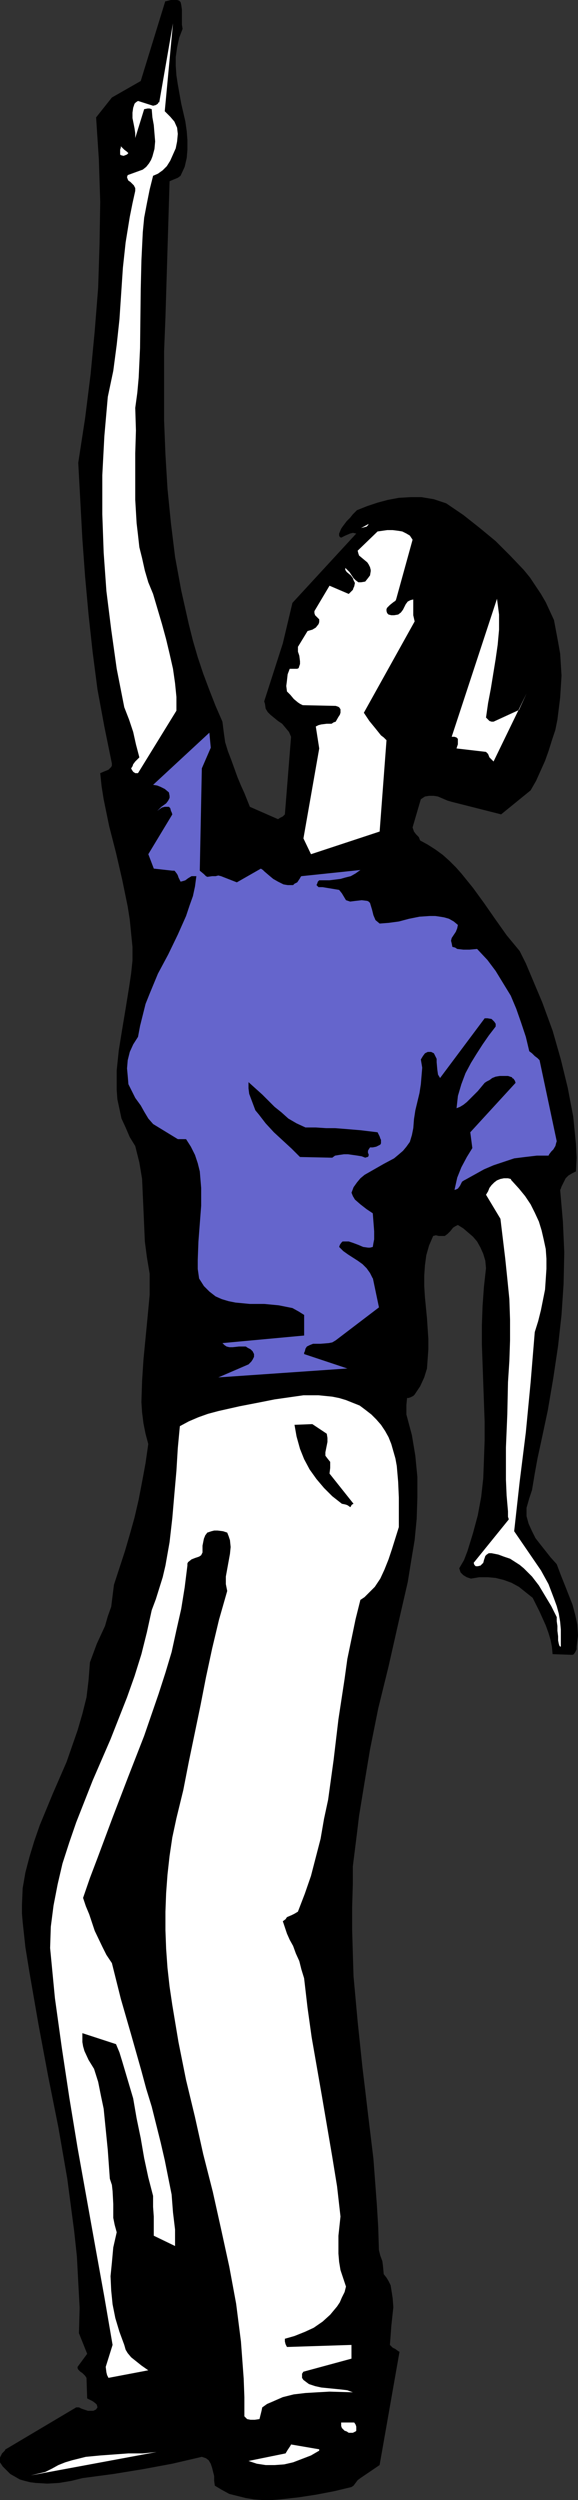 <?xml version="1.0" encoding="UTF-8" standalone="no"?>
<svg
   version="1.0"
   width="36.003mm"
   height="155.668mm"
   id="svg16"
   sodipodi:docname="Woman Pointing 6.wmf"
   xmlns:inkscape="http://www.inkscape.org/namespaces/inkscape"
   xmlns:sodipodi="http://sodipodi.sourceforge.net/DTD/sodipodi-0.dtd"
   xmlns="http://www.w3.org/2000/svg"
   xmlns:svg="http://www.w3.org/2000/svg">
  <rect width="100%" height="100%" fill="#333333" stroke="none"/>
  <sodipodi:namedview
     id="namedview16"
     pagecolor="#ffffff"
     bordercolor="#000000"
     borderopacity="0.25"
     inkscape:showpageshadow="2"
     inkscape:pageopacity="0.0"
     inkscape:pagecheckerboard="0"
     inkscape:deskcolor="#d1d1d1"
     inkscape:document-units="mm" />
  <defs
     id="defs1">
    <pattern
       id="WMFhbasepattern"
       patternUnits="userSpaceOnUse"
       width="6"
       height="6"
       x="0"
       y="0" />
  </defs>
  <path
     style="fill:#000000;fill-opacity:1;fill-rule:evenodd;stroke:none"
     d="m 135.753,387.495 0.323,-2.585 -0.162,-2.585 -0.485,-2.262 -0.646,-2.424 -1.778,-4.525 -0.97,-2.424 -0.97,-2.585 -1.454,-1.616 -2.424,-3.07 -1.131,-1.454 -0.808,-1.616 -0.808,-1.778 -0.485,-1.778 v -1.939 l 0.646,-2.262 0.646,-1.939 0.646,-3.878 0.323,-1.778 0.323,-1.778 0.808,-3.717 1.616,-7.595 1.293,-7.595 1.131,-7.595 0.808,-7.272 0.485,-7.272 0.162,-7.433 -0.323,-7.272 -0.323,-3.717 -0.323,-3.717 0.162,-0.323 0.162,-0.485 0.323,-0.646 0.323,-0.646 0.323,-0.646 0.646,-0.646 0.808,-0.485 0.97,-0.485 0.162,-3.232 -0.162,-3.232 -0.323,-3.232 -0.323,-3.232 -0.646,-3.393 -0.646,-3.393 -1.616,-6.625 -1.939,-6.787 -2.424,-6.625 -2.586,-6.14 -1.293,-3.07 -1.454,-2.909 -3.071,-3.717 -2.747,-3.878 -2.586,-3.717 -2.586,-3.555 -2.747,-3.393 -1.293,-1.454 -1.454,-1.454 -1.616,-1.454 -1.778,-1.293 -1.778,-1.131 -1.778,-0.97 -0.323,-0.808 -0.646,-0.646 -0.485,-0.646 -0.162,-0.485 -0.162,-0.485 1.939,-6.625 0.485,-0.323 0.485,-0.323 0.97,-0.162 h 1.131 l 0.97,0.162 2.263,0.97 1.131,0.323 1.293,0.323 10.181,2.585 6.949,-5.656 1.293,-2.262 2.101,-4.686 0.808,-2.262 0.808,-2.585 0.808,-2.424 0.485,-2.424 0.323,-2.585 0.323,-2.585 0.162,-2.585 0.162,-2.585 -0.323,-5.171 -0.485,-2.747 -0.485,-2.585 -0.485,-2.585 -0.97,-2.101 -0.97,-2.101 -1.131,-1.939 -1.293,-1.939 -1.293,-1.939 -1.454,-1.778 -3.232,-3.393 -3.394,-3.393 -3.717,-3.07 -3.879,-3.07 -4.04,-2.747 -2.909,-0.97 -2.909,-0.485 H 96.643 l -2.747,0.162 -2.586,0.485 -2.424,0.646 -2.424,0.808 -2.424,0.97 -0.97,0.97 -0.646,0.808 -0.808,0.808 -0.485,0.646 -0.485,0.646 -0.323,0.485 -0.485,1.131 v 0.485 l 0.162,0.323 0.323,0.162 0.323,-0.162 0.646,-0.323 1.131,-0.485 0.646,-0.162 0.808,0.162 -15.03,16.321 -2.263,9.534 -4.363,13.574 v 0.162 l 0.162,0.485 0.162,1.131 0.485,0.808 0.646,0.646 1.778,1.454 0.97,0.646 0.808,0.97 0.808,0.97 0.485,1.131 -1.454,18.26 -0.162,0.162 -0.323,0.323 -0.646,0.323 -0.485,0.323 -6.626,-2.909 -1.293,-3.232 -0.808,-1.778 -0.808,-1.939 -1.454,-4.04 -0.808,-2.101 -0.646,-2.101 -0.323,-2.262 -0.323,-2.585 -1.616,-3.717 -1.454,-3.717 -1.454,-3.878 -1.293,-3.878 -1.131,-3.878 -0.97,-3.878 -1.778,-7.918 -1.454,-7.918 -0.97,-7.918 -0.808,-8.08 -0.485,-8.08 -0.323,-8.08 v -8.08 -8.08 l 0.323,-8.08 0.485,-15.998 0.485,-15.998 1.131,-0.485 0.808,-0.323 0.646,-0.485 0.97,-2.101 0.485,-2.101 0.162,-1.939 v -2.262 l -0.162,-2.101 -0.323,-2.262 -0.97,-4.201 -0.808,-4.525 -0.323,-2.101 -0.162,-2.262 V 13.412 L 41.696,11.15 42.18,8.888 42.988,6.787 42.827,5.817 V 5.009 2.262 L 42.665,1.131 42.504,0.485 42.18,0.162 41.696,0 H 41.211 40.241 L 38.948,0.323 V 0.162 l -5.818,18.906 -6.788,3.878 -3.717,4.686 0.646,9.857 0.323,10.019 -0.162,10.019 -0.323,10.18 -0.808,10.18 -0.97,10.18 -1.293,10.342 -1.616,10.503 0.97,17.937 0.646,8.888 0.808,8.888 0.97,8.888 1.131,8.726 1.616,8.726 1.778,8.726 v 0.485 l -0.162,0.323 -0.646,0.646 -0.808,0.323 -1.131,0.485 0.323,3.07 0.485,3.07 1.293,6.302 1.616,6.302 1.454,6.302 1.293,6.302 0.485,3.07 0.323,3.232 0.323,3.232 v 3.232 l -0.323,3.07 -0.485,3.232 -0.808,5.009 -0.808,4.848 -0.808,5.009 -0.485,4.686 v 2.262 2.262 l 0.162,2.262 0.485,2.262 0.485,2.262 0.97,2.101 0.97,2.262 1.293,2.101 0.97,3.878 0.646,3.878 0.162,3.717 0.162,3.555 0.323,7.433 0.485,3.717 0.646,3.878 v 5.009 l -0.485,5.171 -0.485,5.009 -0.485,5.009 -0.323,5.009 -0.162,5.009 0.162,2.424 0.323,2.585 0.485,2.424 0.646,2.424 -0.646,4.525 -0.808,4.363 -0.808,4.201 -0.97,4.201 -1.131,4.04 -1.131,3.878 -2.586,7.918 -0.323,2.585 -0.323,2.585 -0.808,2.262 -0.646,2.262 -1.939,4.201 -1.616,4.363 -0.323,4.201 -0.485,4.04 -0.97,3.878 -1.131,3.878 -1.293,3.717 -1.293,3.717 -3.232,7.433 -3.071,7.433 -1.293,3.717 -1.131,3.717 -0.97,3.717 -0.646,3.717 -0.162,3.878 v 2.101 l 0.162,1.939 0.646,5.979 0.97,5.979 2.101,12.119 2.263,12.119 2.424,12.119 2.101,12.119 0.808,6.14 0.808,6.14 0.646,5.979 0.323,6.14 0.323,5.979 -0.162,5.979 1.939,4.848 -2.263,3.07 v 0.323 l 0.162,0.323 0.485,0.485 0.485,0.323 0.323,0.323 0.323,0.323 0.323,0.485 0.162,4.848 0.646,0.323 0.646,0.323 0.646,0.485 0.323,0.323 0.162,0.646 -0.323,0.485 -0.646,0.323 H 21.333 20.686 l -1.454,-0.485 -0.646,-0.323 H 17.939 L 1.616,576.234 1.293,576.396 1.131,576.719 0.485,577.365 0,578.335 v 1.131 l 0.646,0.97 0.97,0.97 0.808,0.808 1.131,0.646 1.131,0.646 1.131,0.323 1.293,0.323 1.293,0.162 2.747,0.162 2.747,-0.162 2.909,-0.485 2.586,-0.646 7.272,-0.97 6.949,-1.131 6.949,-1.293 6.949,-1.616 0.97,0.323 0.646,0.485 0.485,0.808 0.323,0.97 0.485,1.939 v 0.646 0.485 l 0.162,1.131 1.616,0.97 1.778,0.97 1.939,0.485 1.939,0.485 1.939,0.323 2.101,0.162 h 1.939 l 2.101,-0.162 4.363,-0.485 4.202,-0.646 4.202,-0.808 4.04,-0.97 0.485,-0.323 0.97,-1.293 0.646,-0.485 4.525,-3.07 4.687,-26.663 -0.323,-0.162 -0.646,-0.485 -0.646,-0.323 -0.646,-0.646 0.162,-2.101 0.162,-2.262 0.485,-4.525 -0.162,-2.101 -0.323,-2.101 -0.162,-0.97 -0.485,-0.97 -0.485,-0.808 -0.646,-0.808 -0.162,-1.778 -0.162,-1.293 -0.485,-1.293 -0.323,-1.293 -0.162,-5.332 -0.323,-5.333 -0.808,-10.827 -1.293,-10.665 -0.646,-5.494 -0.646,-5.332 -1.131,-10.827 -0.97,-10.665 -0.162,-5.333 -0.162,-5.494 v -5.494 l 0.162,-5.494 v -4.04 l 0.485,-3.878 0.485,-3.878 0.485,-4.04 1.293,-7.918 1.293,-7.756 0.97,-4.848 0.97,-4.848 2.424,-9.857 1.131,-5.009 1.131,-5.009 2.263,-9.857 0.808,-5.009 0.808,-4.848 0.485,-5.009 0.162,-5.009 v -4.848 l -0.485,-5.009 -0.808,-4.848 -1.293,-4.848 v -2.262 l 0.162,-1.616 h 0.323 l 0.485,-0.162 0.646,-0.323 0.323,-0.323 1.293,-1.939 0.97,-2.101 0.646,-2.101 0.162,-2.262 0.162,-2.262 v -2.424 l -0.323,-4.848 -0.485,-5.009 -0.162,-2.585 v -2.424 l 0.162,-2.424 0.323,-2.424 0.646,-2.262 0.97,-2.262 0.646,-0.162 0.646,0.162 h 0.646 0.808 l 0.646,-0.485 0.323,-0.323 0.323,-0.323 0.646,-0.808 0.485,-0.323 0.646,-0.323 1.293,0.808 1.131,0.97 1.131,0.97 0.97,1.131 0.808,1.454 0.646,1.454 0.485,1.616 0.162,1.778 -0.485,4.363 -0.323,4.525 -0.162,4.525 v 4.525 l 0.323,9.049 0.162,4.525 0.162,4.525 v 4.525 l -0.162,4.525 -0.162,4.363 -0.485,4.363 -0.808,4.363 -1.131,4.201 -1.293,4.201 -0.808,2.101 -1.131,1.939 0.162,0.485 0.162,0.485 0.646,0.646 0.808,0.485 0.97,0.323 1.939,-0.323 h 2.101 l 1.778,0.162 1.939,0.485 1.778,0.646 1.778,0.97 1.616,1.293 1.616,1.293 1.616,3.232 1.454,3.232 0.646,1.778 0.485,1.616 0.323,1.616 0.162,1.778 4.687,0.162 0.323,-0.162 0.323,-0.485 0.323,-0.646 z"
     id="path1" />
  <path
     style="fill:#ffffff;fill-opacity:1;fill-rule:evenodd;stroke:none"
     d="m 132.036,387.495 v -2.101 -1.939 l -0.162,-1.778 -0.323,-1.939 -0.485,-1.778 -0.646,-1.778 -1.293,-3.393 -1.778,-3.232 -2.101,-3.07 -2.101,-3.07 -2.101,-3.07 1.293,-11.635 1.454,-11.635 1.131,-11.796 0.97,-11.796 0.808,-2.585 0.646,-2.585 0.485,-2.424 0.485,-2.424 0.162,-2.424 0.162,-2.424 v -2.424 l -0.162,-2.262 -0.485,-2.262 -0.485,-2.101 -0.646,-2.101 -0.97,-2.101 -0.97,-1.939 -1.293,-1.939 -1.454,-1.778 -1.616,-1.778 v 0 l -0.162,-0.162 -0.162,-0.323 -0.646,-0.162 h -0.97 l -0.808,0.162 -0.808,0.323 -0.646,0.485 -0.646,0.646 -0.485,0.646 -0.323,0.808 -0.485,0.808 3.394,5.656 1.131,9.372 0.485,4.686 0.485,4.848 0.162,4.848 v 4.848 l -0.162,4.848 -0.323,5.009 -0.162,7.595 -0.323,7.756 v 7.595 l 0.162,3.717 0.323,3.717 v 1.293 l 0.162,0.485 v 0.162 l -8.242,10.18 0.162,0.485 0.323,0.323 h 0.485 l 0.646,-0.162 0.323,-0.323 0.323,-0.323 0.162,-0.646 0.162,-0.485 0.162,-0.485 0.323,-0.323 0.485,-0.323 h 0.646 l 1.616,0.323 1.293,0.485 1.454,0.485 2.263,1.454 0.97,0.808 1.939,1.939 1.616,2.101 1.454,2.424 1.454,2.424 1.293,2.585 v 0.97 l 0.162,1.131 v 1.131 l 0.162,1.293 v 0.97 l 0.162,0.808 0.162,0.485 0.162,0.162 z"
     id="path2" />
  <path
     style="fill:#6565cc;fill-opacity:1;fill-rule:evenodd;stroke:none"
     d="m 131.066,268.564 -4.04,-19.068 -0.485,-0.485 -0.646,-0.485 -0.646,-0.646 -0.646,-0.485 -0.808,-3.393 -1.131,-3.393 -1.131,-3.232 -1.293,-3.07 -1.778,-2.909 -1.778,-2.909 -1.939,-2.585 -2.424,-2.585 -1.778,0.162 h -1.454 l -1.454,-0.162 -0.485,-0.323 -0.646,-0.162 -0.162,-0.808 -0.162,-0.646 0.162,-0.646 0.323,-0.485 0.646,-0.97 0.323,-0.808 0.162,-0.808 -0.97,-0.808 -1.131,-0.646 -1.131,-0.323 -0.97,-0.162 -1.131,-0.162 h -1.293 l -2.424,0.162 -2.424,0.485 -2.424,0.646 -2.424,0.323 -2.101,0.162 -0.97,-0.808 -0.485,-1.131 -0.323,-1.293 -0.485,-1.616 -0.323,-0.323 -0.323,-0.162 -1.293,-0.162 -1.454,0.162 -1.293,0.162 -0.485,-0.162 -0.485,-0.162 -0.485,-0.808 -0.485,-0.808 -0.646,-0.808 -3.879,-0.646 v 0 h -0.485 -0.485 l -0.162,-0.162 -0.162,-0.162 -0.162,-0.162 0.162,-0.323 0.162,-0.485 0.323,-0.323 h 2.424 l 2.586,-0.323 1.131,-0.323 1.293,-0.323 1.131,-0.646 1.131,-0.808 -13.899,1.454 v 0 l -0.162,0.162 -0.162,0.323 -0.646,0.97 -0.646,0.323 -0.323,0.323 h -1.293 l -0.97,-0.162 -1.293,-0.646 -1.131,-0.646 -0.97,-0.808 -1.131,-0.97 -0.323,-0.323 -0.485,-0.323 -5.656,3.232 -3.717,-1.454 v 0 l -0.646,-0.162 -0.646,0.162 h -0.485 -0.323 l -1.131,0.162 -0.323,-0.162 -0.485,-0.485 -0.97,-0.808 0.485,-24.077 2.101,-4.848 -0.323,-3.555 -13.252,12.281 0.97,0.162 0.808,0.323 0.97,0.485 0.97,0.808 0.162,0.808 v 0.485 l -0.323,0.646 -0.485,0.646 -1.131,0.808 -0.97,0.97 0.646,-0.485 0.485,-0.323 0.646,-0.162 h 0.485 0.485 l 0.162,0.162 0.162,0.162 0.162,0.646 0.162,0.323 0.162,0.485 -5.656,9.372 1.293,3.393 4.363,0.485 h 0.485 l 0.162,0.162 0.485,0.646 0.162,0.323 0.162,0.485 0.485,0.97 0.646,-0.162 0.485,-0.162 0.646,-0.485 0.808,-0.485 h 0.646 0.485 l -0.323,2.424 -0.485,2.262 -0.808,2.262 -0.808,2.424 -1.939,4.363 -2.263,4.686 -2.424,4.525 -1.939,4.686 -0.97,2.424 -0.646,2.585 -0.646,2.585 -0.485,2.585 -1.131,1.778 -0.808,1.778 -0.485,1.939 -0.162,1.939 0.162,1.778 0.162,1.939 0.808,1.616 0.808,1.616 1.293,1.778 0.808,1.454 0.97,1.616 1.131,1.293 5.818,3.555 h 1.939 l 1.131,1.778 0.97,1.939 0.646,1.939 0.485,1.939 0.162,1.939 0.162,1.939 v 4.201 l -0.323,4.201 -0.323,4.201 -0.162,4.363 v 2.101 l 0.323,2.262 1.131,1.778 1.293,1.293 1.454,1.131 1.454,0.646 1.616,0.485 1.616,0.323 3.394,0.323 h 3.394 l 3.394,0.323 1.616,0.323 1.616,0.323 1.454,0.808 1.293,0.808 v 4.848 l -19.232,1.778 0.485,0.485 0.485,0.323 0.646,0.162 h 0.808 l 1.454,-0.162 h 0.808 0.808 l 0.485,0.323 0.323,0.162 0.323,0.162 0.485,0.485 0.162,0.323 0.162,0.323 v 0.646 l -0.323,0.646 -0.323,0.485 -0.646,0.646 -7.111,3.07 30.383,-2.101 -10.181,-3.393 v -0.323 l 0.162,-0.323 0.162,-0.646 0.323,-0.485 0.646,-0.323 0.808,-0.323 h 1.778 l 1.939,-0.162 0.808,-0.162 0.808,-0.485 10.181,-7.756 -1.454,-6.948 v 0.162 l -0.646,-1.293 -0.808,-1.131 -0.97,-0.97 -1.131,-0.808 -2.263,-1.454 -1.131,-0.808 -0.97,-0.97 0.162,-0.485 0.323,-0.485 0.323,-0.323 h 0.485 0.97 l 0.97,0.323 1.293,0.485 1.131,0.485 1.131,0.162 h 0.485 l 0.646,-0.162 0.162,-0.97 0.162,-0.808 v -1.939 l -0.162,-2.101 -0.162,-2.101 -1.454,-0.97 -1.454,-1.131 -1.293,-1.131 -0.485,-0.808 -0.323,-0.808 0.485,-1.293 0.808,-1.131 0.808,-0.97 0.97,-0.808 2.263,-1.293 2.263,-1.293 2.424,-1.293 0.97,-0.808 1.131,-0.97 0.808,-0.97 0.808,-1.131 0.485,-1.616 0.323,-1.616 0.162,-2.101 0.323,-2.101 0.97,-4.04 0.323,-2.101 0.162,-1.939 0.162,-1.939 -0.323,-1.939 0.485,-0.808 0.485,-0.646 0.646,-0.323 h 0.323 0.485 l 0.646,0.323 0.323,0.646 0.323,0.646 v 0.808 l 0.162,1.778 0.162,1.131 0.485,0.808 10.505,-14.058 h 0.646 l 0.97,0.162 0.323,0.323 0.323,0.323 0.323,0.485 v 0.646 l -1.616,2.101 -1.454,2.101 -1.454,2.262 -1.293,2.101 -1.293,2.424 -0.97,2.585 -0.808,2.747 -0.323,2.909 0.808,-0.323 0.808,-0.485 0.808,-0.646 0.808,-0.808 1.778,-1.778 1.616,-1.939 0.485,-0.323 0.646,-0.323 0.646,-0.485 0.808,-0.323 0.97,-0.162 h 0.97 0.97 l 0.97,0.323 v 0.162 l 0.323,0.162 0.323,0.485 0.162,0.485 -10.666,11.635 0.485,3.717 v 0 l -1.293,2.101 -1.293,2.424 -0.97,2.424 -0.323,1.454 -0.323,1.454 0.485,-0.162 0.323,-0.162 0.485,-0.646 0.485,-0.97 0.485,-0.323 0.323,-0.162 4.363,-2.424 2.263,-0.97 2.424,-0.808 2.424,-0.808 2.586,-0.323 2.747,-0.323 h 2.747 l 0.162,-0.323 0.485,-0.646 0.485,-0.485 0.485,-0.808 0.162,-0.646 z"
     id="path3" />
  <path
     style="fill:#ffffff;fill-opacity:1;fill-rule:evenodd;stroke:none"
     d="m 123.955,163.207 -1.778,3.878 -5.98,2.747 h -0.485 l -0.485,-0.162 -0.323,-0.323 -0.485,-0.485 0.485,-3.393 0.646,-3.393 1.131,-6.948 0.485,-3.393 0.323,-3.555 v -3.555 l -0.485,-3.717 -10.666,32.48 h 0.646 l 0.485,0.162 0.323,0.323 v 0.485 0.323 0.485 l -0.323,0.97 6.949,0.808 0.485,0.485 0.323,0.808 0.485,0.485 0.485,0.485 z"
     id="path4" />
  <path
     style="fill:#ffffff;fill-opacity:1;fill-rule:evenodd;stroke:none"
     d="m 97.29,144.786 v -3.717 l -0.646,0.162 -0.646,0.323 -0.485,0.646 -0.646,1.293 -0.485,0.646 -0.646,0.485 -0.97,0.162 h -0.646 l -0.646,-0.162 -0.323,-0.323 -0.162,-0.485 v -0.485 l 0.162,-0.323 0.646,-0.646 0.808,-0.646 0.485,-0.323 0.162,-0.323 3.879,-14.058 -0.646,-0.97 -0.808,-0.485 -0.97,-0.485 -0.97,-0.162 -1.293,-0.162 h -1.293 l -2.263,0.323 -4.687,4.525 0.162,0.646 0.162,0.485 0.97,0.808 0.97,0.808 0.323,0.485 0.323,0.646 0.162,0.646 v 0.323 l -0.162,0.97 -0.485,0.646 -0.646,0.808 -0.97,0.162 h -0.646 l -0.646,-0.485 -0.485,-0.485 -0.97,-1.454 -0.485,-0.485 -0.485,-0.485 v 0.485 l 0.323,0.485 0.97,0.808 0.485,0.646 0.162,0.485 0.323,0.646 -0.162,0.808 -0.162,0.323 -0.162,0.485 -0.485,0.485 -0.485,0.485 -4.525,-1.939 -3.555,5.979 v 0.485 l 0.162,0.485 0.485,0.485 0.485,0.485 v 0.646 l -0.162,0.485 -0.646,0.808 -0.808,0.485 -1.131,0.323 -2.263,3.717 v 0.485 0.646 l 0.323,0.97 0.162,1.293 v 0.646 l -0.323,0.97 -0.323,0.162 h -1.293 -0.485 l -0.485,1.293 -0.162,1.454 -0.162,1.293 0.162,1.293 0.808,0.808 0.808,0.97 0.97,0.808 0.485,0.323 0.646,0.323 7.757,0.162 0.485,0.162 0.323,0.162 0.323,0.485 v 0.323 0.485 l -0.162,0.485 -0.323,0.485 -0.646,1.131 -0.485,0.162 -0.485,0.323 h -1.131 l -1.293,0.162 -0.646,0.162 -0.646,0.323 0.808,5.171 -3.717,21.168 1.778,3.717 16.161,-5.333 1.616,-21.492 -0.646,-0.646 -0.646,-0.485 -1.293,-1.616 -1.454,-1.778 -1.293,-1.939 11.959,-21.492 z"
     id="path5" />
  <path
     style="fill:#ffffff;fill-opacity:1;fill-rule:evenodd;stroke:none"
     d="m 93.896,359.379 v -6.948 l -0.162,-3.717 -0.323,-3.717 -0.323,-1.778 -0.97,-3.393 -0.646,-1.616 -0.808,-1.454 -0.97,-1.454 -1.131,-1.293 -1.131,-1.131 -1.454,-1.131 -1.293,-0.97 -1.616,-0.646 -1.616,-0.646 -1.616,-0.485 -1.616,-0.323 -1.616,-0.162 -1.616,-0.162 h -3.555 l -3.394,0.485 -3.394,0.485 -3.232,0.646 -5.01,0.97 -5.01,1.131 -2.424,0.646 -2.263,0.808 -2.263,0.97 -2.101,1.131 -0.485,5.171 -0.323,5.333 -0.485,5.494 -0.485,5.656 -0.646,5.656 -0.97,5.494 -0.646,2.747 -0.808,2.585 -0.808,2.585 -0.97,2.585 -1.131,5.171 -1.293,5.171 -1.616,5.171 -1.778,5.009 -3.879,9.857 -4.202,9.695 -3.879,9.857 -1.616,4.686 -1.616,5.009 -1.131,4.848 -0.97,5.009 -0.646,5.009 -0.162,5.009 1.131,11.796 1.616,11.635 1.778,11.796 1.939,11.796 4.202,23.431 2.101,11.635 1.939,11.311 -1.616,5.171 0.162,1.293 0.162,0.646 0.323,0.646 9.373,-1.778 -1.616,-1.131 -1.616,-1.293 -0.808,-0.646 -0.808,-0.97 -0.485,-0.808 -0.323,-1.131 -1.131,-3.07 -0.97,-3.232 -0.646,-3.232 -0.323,-3.232 -0.162,-3.393 0.323,-3.232 0.323,-3.555 0.808,-3.555 -0.485,-1.778 -0.323,-1.616 v -3.232 l -0.162,-3.07 -0.162,-1.454 -0.485,-1.454 -0.485,-6.787 -0.646,-6.464 -0.323,-3.232 -0.646,-3.07 -0.646,-3.232 -0.97,-3.07 -1.293,-2.101 -0.97,-2.101 -0.323,-1.131 -0.162,-0.97 v -1.131 -0.97 l 7.919,2.585 0.808,1.939 0.646,2.101 1.293,4.363 1.293,4.363 0.808,4.686 0.97,4.686 0.808,4.686 0.97,4.525 1.131,4.363 v 2.585 l 0.162,2.262 v 4.525 l 5.01,2.424 v -3.878 l -0.485,-4.04 -0.323,-4.201 -0.808,-4.04 -0.808,-4.04 -0.97,-4.201 -2.101,-8.403 -1.293,-4.201 -1.131,-4.201 -2.424,-8.564 -2.424,-8.403 -2.101,-8.403 -1.293,-1.939 -0.97,-1.939 -1.778,-3.717 -1.293,-3.878 -0.808,-1.939 -0.646,-1.939 1.616,-4.686 1.778,-4.686 3.555,-9.534 3.717,-9.695 3.717,-9.534 3.394,-9.857 1.616,-5.009 1.454,-4.848 1.131,-5.171 1.131,-5.009 0.808,-5.009 0.646,-5.171 v -0.485 l 0.162,-0.323 0.808,-0.646 0.808,-0.323 0.97,-0.323 0.485,-0.323 0.323,-0.646 v -1.616 l 0.323,-1.616 0.323,-0.808 0.485,-0.646 0.97,-0.323 0.646,-0.162 h 0.808 l 1.293,0.162 0.97,0.323 0.323,0.808 0.323,0.97 0.162,1.616 -0.162,1.616 -0.323,1.778 -0.646,3.555 v 1.778 l 0.323,1.616 -1.939,6.787 -1.616,6.787 -1.454,6.787 -1.293,6.625 -2.747,13.25 -1.293,6.625 -1.616,6.625 -0.97,4.525 -0.646,4.363 -0.485,4.363 -0.323,4.363 -0.162,4.363 v 4.363 l 0.162,4.363 0.323,4.525 0.485,4.363 0.646,4.363 1.454,8.726 1.778,8.888 2.101,8.726 1.939,8.726 2.263,8.888 1.939,8.726 1.939,8.888 1.616,8.726 1.131,8.888 0.323,4.363 0.323,4.363 0.162,4.363 v 4.525 l 0.646,0.646 0.808,0.162 h 0.97 l 1.131,-0.162 0.323,-1.293 0.162,-0.646 0.162,-0.808 1.131,-0.808 1.131,-0.485 2.586,-1.131 2.586,-0.646 2.747,-0.323 2.747,-0.162 2.909,-0.162 5.495,0.162 -1.293,-0.485 -1.293,-0.162 -1.616,-0.162 -1.616,-0.162 -1.616,-0.162 -1.454,-0.323 -1.454,-0.485 -1.293,-0.97 -0.323,-0.485 v -0.485 -0.485 l 0.323,-0.485 11.313,-3.07 v -3.232 l -15.191,0.485 -0.162,-0.323 -0.162,-0.323 -0.162,-0.646 v -0.646 l 2.263,-0.646 2.424,-0.97 2.101,-0.97 2.101,-1.454 1.778,-1.616 1.616,-1.939 0.646,-0.97 0.485,-1.131 0.646,-1.293 0.323,-1.293 -0.646,-1.939 -0.646,-1.939 -0.323,-1.939 -0.162,-1.939 v -2.101 -2.101 l 0.485,-4.525 -0.808,-7.11 -1.131,-6.948 -2.424,-14.22 -2.424,-13.897 -0.97,-6.948 -0.808,-6.948 -0.646,-2.101 -0.485,-1.939 -0.808,-1.778 -0.646,-1.778 -0.808,-1.454 -0.646,-1.454 -0.485,-1.454 -0.485,-1.454 0.646,-0.485 0.323,-0.485 1.131,-0.485 0.646,-0.323 0.808,-0.485 1.616,-4.201 1.454,-4.201 1.131,-4.363 1.131,-4.363 0.808,-4.686 0.97,-4.525 1.293,-9.372 1.131,-9.534 1.454,-9.534 0.646,-4.686 0.97,-4.686 0.97,-4.686 1.131,-4.525 0.97,-0.646 0.808,-0.808 1.616,-1.616 1.293,-1.939 0.97,-2.101 0.97,-2.424 0.808,-2.424 z"
     id="path6" />
  <path
     style="fill:#000000;fill-opacity:1;fill-rule:evenodd;stroke:none"
     d="m 89.694,268.241 -0.162,-0.323 -0.162,-0.485 -0.485,-0.97 -4.04,-0.485 -3.879,-0.323 -2.101,-0.162 h -2.101 l -2.424,-0.162 h -2.424 l -2.101,-0.97 -1.939,-1.131 -1.616,-1.454 -1.616,-1.293 -1.454,-1.454 -1.454,-1.454 -1.616,-1.454 -1.616,-1.454 v 1.454 l 0.162,1.293 0.485,1.293 0.485,1.293 0.485,1.293 0.808,0.97 1.616,2.101 1.939,2.101 2.101,1.939 2.101,1.939 1.939,1.939 7.596,0.162 0.646,-0.485 0.97,-0.162 1.131,-0.162 h 0.97 l 2.263,0.323 0.97,0.162 0.808,0.323 0.485,-0.162 h 0.162 l 0.162,-0.323 v -0.323 l -0.162,-0.323 v -0.485 l 0.162,-0.323 0.323,-0.485 h 0.646 l 0.808,-0.162 0.646,-0.323 0.323,-0.162 0.162,-0.323 z"
     id="path7" />
  <path
     style="fill:#ffffff;fill-opacity:1;fill-rule:evenodd;stroke:none"
     d="m 86.785,123.294 -0.162,0.323 -0.323,0.323 -1.293,0.323 z"
     id="path8" />
  <path
     style="fill:#ffffff;fill-opacity:1;fill-rule:evenodd;stroke:none"
     d="m 83.876,571.709 v -0.646 l -0.162,-0.485 -0.323,-0.485 h -3.071 v 0.808 l 0.162,0.485 0.646,0.646 0.485,0.162 0.485,0.323 h 0.485 0.485 l 0.646,-0.323 0.162,-0.162 z"
     id="path9" />
  <path
     style="fill:#000000;fill-opacity:1;fill-rule:evenodd;stroke:none"
     d="m 83.229,353.885 -5.656,-7.11 0.162,-1.293 v -0.646 -0.808 l -0.646,-0.808 -0.485,-0.646 v -0.808 l 0.162,-0.808 0.323,-1.616 v -0.97 l -0.162,-0.97 -3.394,-2.262 -4.202,0.162 0.485,2.747 0.808,2.909 0.97,2.424 1.293,2.424 1.616,2.262 1.778,2.101 1.939,1.939 2.263,1.778 0.808,0.162 0.485,0.162 0.485,0.323 0.162,0.162 0.162,-0.162 0.162,-0.323 0.162,-0.162 z"
     id="path10" />
  <path
     style="fill:#ffffff;fill-opacity:1;fill-rule:evenodd;stroke:none"
     d="m 75.149,576.396 -0.97,-0.162 -5.656,-0.97 -0.162,0.323 -0.323,0.485 -0.323,0.485 -0.485,0.808 -8.727,1.778 1.939,0.646 2.101,0.323 h 2.101 l 2.263,-0.162 2.101,-0.485 2.101,-0.808 2.101,-0.808 1.939,-1.131 z"
     id="path11" />
  <path
     style="fill:#ffffff;fill-opacity:1;fill-rule:evenodd;stroke:none"
     d="M 42.665,567.508 H 37.978 Z"
     id="path12" />
  <path
     style="fill:#ffffff;fill-opacity:1;fill-rule:evenodd;stroke:none"
     d="m 41.534,167.247 v -3.232 l -0.323,-3.232 -0.485,-3.393 -0.808,-3.555 -0.808,-3.393 -0.97,-3.555 -2.101,-7.11 -1.131,-2.747 -0.808,-2.747 -0.646,-2.909 -0.646,-2.585 -0.323,-2.909 -0.323,-2.747 -0.323,-5.494 v -5.494 -5.494 l 0.162,-5.333 -0.162,-5.333 0.485,-3.555 0.323,-3.555 0.323,-6.948 0.162,-13.897 0.162,-6.787 0.323,-6.625 0.323,-3.393 0.646,-3.393 0.646,-3.232 0.808,-3.232 1.131,-0.485 1.131,-0.808 0.97,-0.97 0.808,-1.293 0.646,-1.454 0.646,-1.454 0.323,-1.616 0.162,-1.778 -0.162,-1.454 -0.646,-1.454 -0.97,-1.131 -1.293,-1.293 1.939,-20.684 -3.232,18.583 h -0.162 l -0.162,0.323 -0.485,0.323 -0.646,0.162 -3.555,-1.131 -0.485,0.323 -0.323,0.323 -0.323,0.97 -0.162,1.131 v 1.293 l 0.485,2.424 0.162,1.131 v 1.131 l 2.101,-6.787 0.808,-0.162 h 0.485 l 0.485,0.162 0.162,1.939 0.323,1.778 0.162,1.939 0.162,1.939 -0.162,1.778 -0.485,1.778 -0.323,0.808 -0.485,0.808 -0.646,0.808 -0.808,0.646 -3.555,1.293 -0.162,0.485 0.162,0.485 0.162,0.323 0.485,0.323 0.808,0.808 0.323,0.646 v 0.646 l -0.646,2.909 -0.646,3.232 -0.97,5.979 -0.646,5.979 -0.808,12.119 -0.646,5.979 -0.808,6.14 -0.646,3.07 -0.646,3.07 -0.808,9.211 -0.485,9.211 v 9.211 l 0.323,9.049 0.646,9.049 1.131,9.049 1.293,9.211 1.778,9.049 1.131,2.909 0.97,2.909 0.646,2.909 0.808,3.07 -0.485,0.485 -0.485,0.485 -0.485,0.646 -0.162,0.485 -0.323,0.485 0.162,0.323 0.323,0.485 0.485,0.323 h 0.646 z"
     id="path13" />
  <path
     style="fill:#ffffff;fill-opacity:1;fill-rule:evenodd;stroke:none"
     d="m 36.847,577.042 -3.232,0.323 h -3.394 l -6.626,0.485 -3.394,0.323 -3.232,0.808 -1.616,0.485 -1.616,0.646 -1.454,0.808 -1.616,0.808 -3.394,0.808 z"
     id="path14" />
  <path
     style="fill:#ffffff;fill-opacity:1;fill-rule:evenodd;stroke:none"
     d="M 31.029,570.417 H 28.282 Z"
     id="path15" />
  <path
     style="fill:#ffffff;fill-opacity:1;fill-rule:evenodd;stroke:none"
     d="m 29.898,35.712 -0.646,-0.485 -0.323,-0.323 -0.485,-0.485 v 0.323 l -0.162,0.485 v 0.97 0.162 l 0.162,0.162 0.646,0.162 0.808,-0.323 0.323,-0.323 z"
     id="path16" />
</svg>
